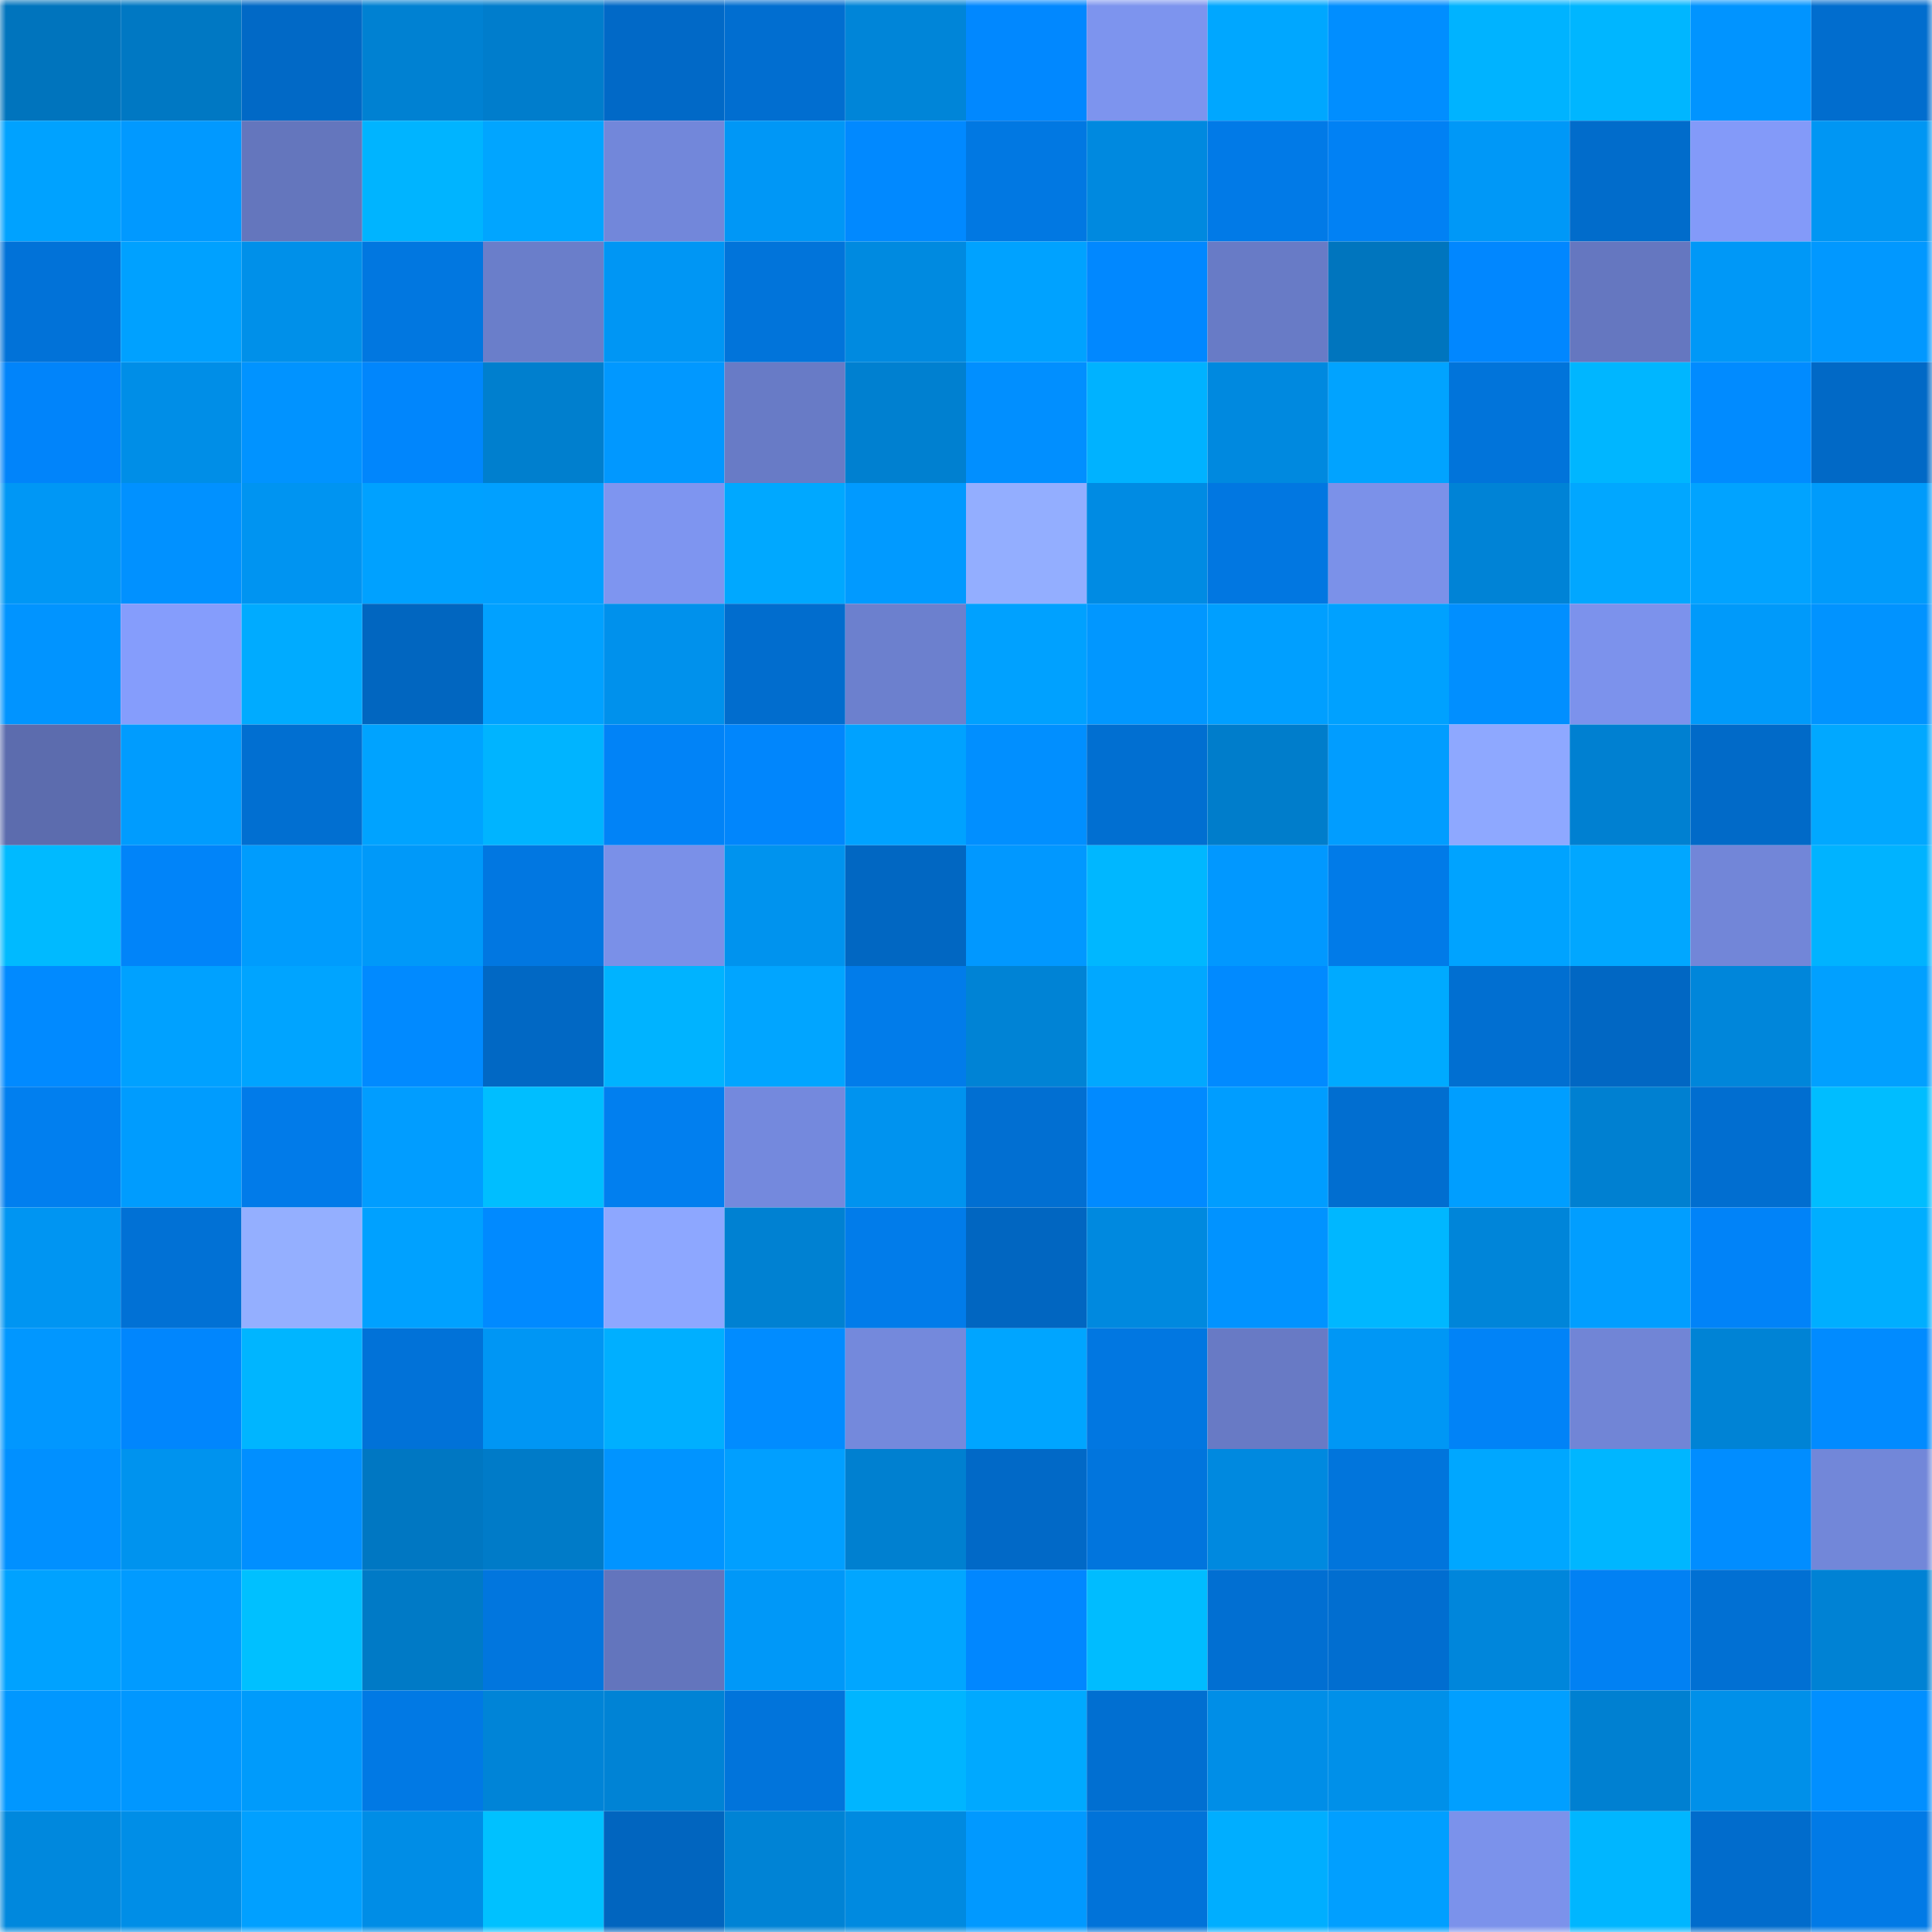<svg viewBox="0 0 160 160" fill="none" role="img" xmlns="http://www.w3.org/2000/svg" width="240" height="240" name="ens%2Crenansouza.eth"><mask id="179360827" mask-type="alpha" maskUnits="userSpaceOnUse" x="0" y="0" width="160" height="160"><rect width="160" height="160" fill="#FFFFFF"></rect></mask><g mask="url(#179360827)"><rect x="0" y="0" width="10" height="10" fill="#0074bd"></rect><rect x="10" y="0" width="10" height="10" fill="#0078c3"></rect><rect x="20" y="0" width="10" height="10" fill="#0169c6"></rect><rect x="30" y="0" width="10" height="10" fill="#0081d2"></rect><rect x="40" y="0" width="10" height="10" fill="#007dcc"></rect><rect x="50" y="0" width="10" height="10" fill="#0169c7"></rect><rect x="60" y="0" width="10" height="10" fill="#016ed0"></rect><rect x="70" y="0" width="10" height="10" fill="#0085d8"></rect><rect x="80" y="0" width="10" height="10" fill="#0188ff"></rect><rect x="90" y="0" width="10" height="10" fill="#7d94ee"></rect><rect x="100" y="0" width="10" height="10" fill="#00a7ff"></rect><rect x="110" y="0" width="10" height="10" fill="#018eff"></rect><rect x="120" y="0" width="10" height="10" fill="#00b3ff"></rect><rect x="130" y="0" width="10" height="10" fill="#00b6ff"></rect><rect x="140" y="0" width="10" height="10" fill="#0194ff"></rect><rect x="150" y="0" width="10" height="10" fill="#016dce"></rect><rect x="0" y="10" width="10" height="10" fill="#00a2ff"></rect><rect x="10" y="10" width="10" height="10" fill="#0199ff"></rect><rect x="20" y="10" width="10" height="10" fill="#6476bd"></rect><rect x="30" y="10" width="10" height="10" fill="#00b4ff"></rect><rect x="40" y="10" width="10" height="10" fill="#01a5ff"></rect><rect x="50" y="10" width="10" height="10" fill="#7287da"></rect><rect x="60" y="10" width="10" height="10" fill="#0097f6"></rect><rect x="70" y="10" width="10" height="10" fill="#0189ff"></rect><rect x="80" y="10" width="10" height="10" fill="#0178e2"></rect><rect x="90" y="10" width="10" height="10" fill="#0089df"></rect><rect x="100" y="10" width="10" height="10" fill="#017ae7"></rect><rect x="110" y="10" width="10" height="10" fill="#0181f4"></rect><rect x="120" y="10" width="10" height="10" fill="#0098f7"></rect><rect x="130" y="10" width="10" height="10" fill="#016ccb"></rect><rect x="140" y="10" width="10" height="10" fill="#839af9"></rect><rect x="150" y="10" width="10" height="10" fill="#0096f3"></rect><rect x="0" y="20" width="10" height="10" fill="#0172d8"></rect><rect x="10" y="20" width="10" height="10" fill="#00a1ff"></rect><rect x="20" y="20" width="10" height="10" fill="#0090e9"></rect><rect x="30" y="20" width="10" height="10" fill="#0177e0"></rect><rect x="40" y="20" width="10" height="10" fill="#6a7eca"></rect><rect x="50" y="20" width="10" height="10" fill="#0096f4"></rect><rect x="60" y="20" width="10" height="10" fill="#0174da"></rect><rect x="70" y="20" width="10" height="10" fill="#008ae0"></rect><rect x="80" y="20" width="10" height="10" fill="#00a2ff"></rect><rect x="90" y="20" width="10" height="10" fill="#0188ff"></rect><rect x="100" y="20" width="10" height="10" fill="#687bc6"></rect><rect x="110" y="20" width="10" height="10" fill="#0075be"></rect><rect x="120" y="20" width="10" height="10" fill="#0187ff"></rect><rect x="130" y="20" width="10" height="10" fill="#6577c0"></rect><rect x="140" y="20" width="10" height="10" fill="#0098f7"></rect><rect x="150" y="20" width="10" height="10" fill="#0198ff"></rect><rect x="0" y="30" width="10" height="10" fill="#0184fa"></rect><rect x="10" y="30" width="10" height="10" fill="#008ee7"></rect><rect x="20" y="30" width="10" height="10" fill="#0193ff"></rect><rect x="30" y="30" width="10" height="10" fill="#0186fc"></rect><rect x="40" y="30" width="10" height="10" fill="#007fce"></rect><rect x="50" y="30" width="10" height="10" fill="#0198ff"></rect><rect x="60" y="30" width="10" height="10" fill="#687bc6"></rect><rect x="70" y="30" width="10" height="10" fill="#0080d0"></rect><rect x="80" y="30" width="10" height="10" fill="#018fff"></rect><rect x="90" y="30" width="10" height="10" fill="#00b2ff"></rect><rect x="100" y="30" width="10" height="10" fill="#0089df"></rect><rect x="110" y="30" width="10" height="10" fill="#01a3ff"></rect><rect x="120" y="30" width="10" height="10" fill="#0174da"></rect><rect x="130" y="30" width="10" height="10" fill="#00b6ff"></rect><rect x="140" y="30" width="10" height="10" fill="#018bff"></rect><rect x="150" y="30" width="10" height="10" fill="#0169c6"></rect><rect x="0" y="40" width="10" height="10" fill="#0097f5"></rect><rect x="10" y="40" width="10" height="10" fill="#0191ff"></rect><rect x="20" y="40" width="10" height="10" fill="#0094f1"></rect><rect x="30" y="40" width="10" height="10" fill="#00a1ff"></rect><rect x="40" y="40" width="10" height="10" fill="#01a0ff"></rect><rect x="50" y="40" width="10" height="10" fill="#7e95f0"></rect><rect x="60" y="40" width="10" height="10" fill="#00a8ff"></rect><rect x="70" y="40" width="10" height="10" fill="#019aff"></rect><rect x="80" y="40" width="10" height="10" fill="#93aeff"></rect><rect x="90" y="40" width="10" height="10" fill="#008be3"></rect><rect x="100" y="40" width="10" height="10" fill="#0177e1"></rect><rect x="110" y="40" width="10" height="10" fill="#7b91e9"></rect><rect x="120" y="40" width="10" height="10" fill="#0083d6"></rect><rect x="130" y="40" width="10" height="10" fill="#01a7ff"></rect><rect x="140" y="40" width="10" height="10" fill="#01a3ff"></rect><rect x="150" y="40" width="10" height="10" fill="#009bfb"></rect><rect x="0" y="50" width="10" height="10" fill="#0194ff"></rect><rect x="10" y="50" width="10" height="10" fill="#859dfc"></rect><rect x="20" y="50" width="10" height="10" fill="#00abff"></rect><rect x="30" y="50" width="10" height="10" fill="#0166c0"></rect><rect x="40" y="50" width="10" height="10" fill="#01a1ff"></rect><rect x="50" y="50" width="10" height="10" fill="#0091ec"></rect><rect x="60" y="50" width="10" height="10" fill="#016dce"></rect><rect x="70" y="50" width="10" height="10" fill="#6c80ce"></rect><rect x="80" y="50" width="10" height="10" fill="#00a1ff"></rect><rect x="90" y="50" width="10" height="10" fill="#0197ff"></rect><rect x="100" y="50" width="10" height="10" fill="#009fff"></rect><rect x="110" y="50" width="10" height="10" fill="#00a1ff"></rect><rect x="120" y="50" width="10" height="10" fill="#018fff"></rect><rect x="130" y="50" width="10" height="10" fill="#7c92ec"></rect><rect x="140" y="50" width="10" height="10" fill="#009afa"></rect><rect x="150" y="50" width="10" height="10" fill="#0193ff"></rect><rect x="0" y="60" width="10" height="10" fill="#5c6cae"></rect><rect x="10" y="60" width="10" height="10" fill="#009cfe"></rect><rect x="20" y="60" width="10" height="10" fill="#016fd1"></rect><rect x="30" y="60" width="10" height="10" fill="#00a3ff"></rect><rect x="40" y="60" width="10" height="10" fill="#00b4ff"></rect><rect x="50" y="60" width="10" height="10" fill="#0183f7"></rect><rect x="60" y="60" width="10" height="10" fill="#0186fc"></rect><rect x="70" y="60" width="10" height="10" fill="#00a2ff"></rect><rect x="80" y="60" width="10" height="10" fill="#018fff"></rect><rect x="90" y="60" width="10" height="10" fill="#016fd1"></rect><rect x="100" y="60" width="10" height="10" fill="#007dcb"></rect><rect x="110" y="60" width="10" height="10" fill="#019dff"></rect><rect x="120" y="60" width="10" height="10" fill="#8ea8ff"></rect><rect x="130" y="60" width="10" height="10" fill="#0080d1"></rect><rect x="140" y="60" width="10" height="10" fill="#016ac8"></rect><rect x="150" y="60" width="10" height="10" fill="#01a8ff"></rect><rect x="0" y="70" width="10" height="10" fill="#00baff"></rect><rect x="10" y="70" width="10" height="10" fill="#0184f9"></rect><rect x="20" y="70" width="10" height="10" fill="#009cfd"></rect><rect x="30" y="70" width="10" height="10" fill="#0099f9"></rect><rect x="40" y="70" width="10" height="10" fill="#0177e1"></rect><rect x="50" y="70" width="10" height="10" fill="#7a90e8"></rect><rect x="60" y="70" width="10" height="10" fill="#0093ee"></rect><rect x="70" y="70" width="10" height="10" fill="#0167c2"></rect><rect x="80" y="70" width="10" height="10" fill="#0198ff"></rect><rect x="90" y="70" width="10" height="10" fill="#00b7ff"></rect><rect x="100" y="70" width="10" height="10" fill="#0198ff"></rect><rect x="110" y="70" width="10" height="10" fill="#017be8"></rect><rect x="120" y="70" width="10" height="10" fill="#00a3ff"></rect><rect x="130" y="70" width="10" height="10" fill="#01a7ff"></rect><rect x="140" y="70" width="10" height="10" fill="#7286d8"></rect><rect x="150" y="70" width="10" height="10" fill="#00b3ff"></rect><rect x="0" y="80" width="10" height="10" fill="#018aff"></rect><rect x="10" y="80" width="10" height="10" fill="#00a1ff"></rect><rect x="20" y="80" width="10" height="10" fill="#00a4ff"></rect><rect x="30" y="80" width="10" height="10" fill="#018aff"></rect><rect x="40" y="80" width="10" height="10" fill="#0168c4"></rect><rect x="50" y="80" width="10" height="10" fill="#00b3ff"></rect><rect x="60" y="80" width="10" height="10" fill="#01a5ff"></rect><rect x="70" y="80" width="10" height="10" fill="#017cea"></rect><rect x="80" y="80" width="10" height="10" fill="#0083d5"></rect><rect x="90" y="80" width="10" height="10" fill="#01a8ff"></rect><rect x="100" y="80" width="10" height="10" fill="#018aff"></rect><rect x="110" y="80" width="10" height="10" fill="#00aaff"></rect><rect x="120" y="80" width="10" height="10" fill="#016fd1"></rect><rect x="130" y="80" width="10" height="10" fill="#0167c3"></rect><rect x="140" y="80" width="10" height="10" fill="#0086da"></rect><rect x="150" y="80" width="10" height="10" fill="#01a0ff"></rect><rect x="0" y="90" width="10" height="10" fill="#017fef"></rect><rect x="10" y="90" width="10" height="10" fill="#009cfe"></rect><rect x="20" y="90" width="10" height="10" fill="#017be9"></rect><rect x="30" y="90" width="10" height="10" fill="#019dff"></rect><rect x="40" y="90" width="10" height="10" fill="#00beff"></rect><rect x="50" y="90" width="10" height="10" fill="#017fef"></rect><rect x="60" y="90" width="10" height="10" fill="#7489dd"></rect><rect x="70" y="90" width="10" height="10" fill="#0093ef"></rect><rect x="80" y="90" width="10" height="10" fill="#016fd2"></rect><rect x="90" y="90" width="10" height="10" fill="#018aff"></rect><rect x="100" y="90" width="10" height="10" fill="#009dff"></rect><rect x="110" y="90" width="10" height="10" fill="#016ed0"></rect><rect x="120" y="90" width="10" height="10" fill="#009eff"></rect><rect x="130" y="90" width="10" height="10" fill="#0080d1"></rect><rect x="140" y="90" width="10" height="10" fill="#016ed0"></rect><rect x="150" y="90" width="10" height="10" fill="#00bdff"></rect><rect x="0" y="100" width="10" height="10" fill="#0095f2"></rect><rect x="10" y="100" width="10" height="10" fill="#0171d5"></rect><rect x="20" y="100" width="10" height="10" fill="#94afff"></rect><rect x="30" y="100" width="10" height="10" fill="#00a1ff"></rect><rect x="40" y="100" width="10" height="10" fill="#018aff"></rect><rect x="50" y="100" width="10" height="10" fill="#8da7ff"></rect><rect x="60" y="100" width="10" height="10" fill="#0081d2"></rect><rect x="70" y="100" width="10" height="10" fill="#017cea"></rect><rect x="80" y="100" width="10" height="10" fill="#0166c1"></rect><rect x="90" y="100" width="10" height="10" fill="#0089df"></rect><rect x="100" y="100" width="10" height="10" fill="#0193ff"></rect><rect x="110" y="100" width="10" height="10" fill="#00b7ff"></rect><rect x="120" y="100" width="10" height="10" fill="#0085d9"></rect><rect x="130" y="100" width="10" height="10" fill="#019eff"></rect><rect x="140" y="100" width="10" height="10" fill="#0183f8"></rect><rect x="150" y="100" width="10" height="10" fill="#00aeff"></rect><rect x="0" y="110" width="10" height="10" fill="#0197ff"></rect><rect x="10" y="110" width="10" height="10" fill="#0186fd"></rect><rect x="20" y="110" width="10" height="10" fill="#00b5ff"></rect><rect x="30" y="110" width="10" height="10" fill="#0172d8"></rect><rect x="40" y="110" width="10" height="10" fill="#0096f4"></rect><rect x="50" y="110" width="10" height="10" fill="#00afff"></rect><rect x="60" y="110" width="10" height="10" fill="#018cff"></rect><rect x="70" y="110" width="10" height="10" fill="#7489dc"></rect><rect x="80" y="110" width="10" height="10" fill="#00a5ff"></rect><rect x="90" y="110" width="10" height="10" fill="#0177e1"></rect><rect x="100" y="110" width="10" height="10" fill="#687ac5"></rect><rect x="110" y="110" width="10" height="10" fill="#0097f5"></rect><rect x="120" y="110" width="10" height="10" fill="#0183f7"></rect><rect x="130" y="110" width="10" height="10" fill="#7185d6"></rect><rect x="140" y="110" width="10" height="10" fill="#0083d5"></rect><rect x="150" y="110" width="10" height="10" fill="#018bff"></rect><rect x="0" y="120" width="10" height="10" fill="#0190ff"></rect><rect x="10" y="120" width="10" height="10" fill="#0093ee"></rect><rect x="20" y="120" width="10" height="10" fill="#018fff"></rect><rect x="30" y="120" width="10" height="10" fill="#0077c2"></rect><rect x="40" y="120" width="10" height="10" fill="#007bc8"></rect><rect x="50" y="120" width="10" height="10" fill="#0194ff"></rect><rect x="60" y="120" width="10" height="10" fill="#019fff"></rect><rect x="70" y="120" width="10" height="10" fill="#0080d0"></rect><rect x="80" y="120" width="10" height="10" fill="#0169c7"></rect><rect x="90" y="120" width="10" height="10" fill="#0175dd"></rect><rect x="100" y="120" width="10" height="10" fill="#0089df"></rect><rect x="110" y="120" width="10" height="10" fill="#0175dc"></rect><rect x="120" y="120" width="10" height="10" fill="#00a7ff"></rect><rect x="130" y="120" width="10" height="10" fill="#00b6ff"></rect><rect x="140" y="120" width="10" height="10" fill="#018dff"></rect><rect x="150" y="120" width="10" height="10" fill="#7287d9"></rect><rect x="0" y="130" width="10" height="10" fill="#00a2ff"></rect><rect x="10" y="130" width="10" height="10" fill="#019bff"></rect><rect x="20" y="130" width="10" height="10" fill="#00c0ff"></rect><rect x="30" y="130" width="10" height="10" fill="#007ac6"></rect><rect x="40" y="130" width="10" height="10" fill="#0176de"></rect><rect x="50" y="130" width="10" height="10" fill="#6375bd"></rect><rect x="60" y="130" width="10" height="10" fill="#0098f8"></rect><rect x="70" y="130" width="10" height="10" fill="#01a6ff"></rect><rect x="80" y="130" width="10" height="10" fill="#0187ff"></rect><rect x="90" y="130" width="10" height="10" fill="#00bcff"></rect><rect x="100" y="130" width="10" height="10" fill="#016fd2"></rect><rect x="110" y="130" width="10" height="10" fill="#016ed0"></rect><rect x="120" y="130" width="10" height="10" fill="#0086db"></rect><rect x="130" y="130" width="10" height="10" fill="#0181f3"></rect><rect x="140" y="130" width="10" height="10" fill="#0170d3"></rect><rect x="150" y="130" width="10" height="10" fill="#0082d4"></rect><rect x="0" y="140" width="10" height="10" fill="#0197ff"></rect><rect x="10" y="140" width="10" height="10" fill="#0197ff"></rect><rect x="20" y="140" width="10" height="10" fill="#009bfb"></rect><rect x="30" y="140" width="10" height="10" fill="#0179e4"></rect><rect x="40" y="140" width="10" height="10" fill="#0084d7"></rect><rect x="50" y="140" width="10" height="10" fill="#0083d5"></rect><rect x="60" y="140" width="10" height="10" fill="#0174db"></rect><rect x="70" y="140" width="10" height="10" fill="#00b5ff"></rect><rect x="80" y="140" width="10" height="10" fill="#00a9ff"></rect><rect x="90" y="140" width="10" height="10" fill="#016fd1"></rect><rect x="100" y="140" width="10" height="10" fill="#008ee7"></rect><rect x="110" y="140" width="10" height="10" fill="#0090e9"></rect><rect x="120" y="140" width="10" height="10" fill="#019fff"></rect><rect x="130" y="140" width="10" height="10" fill="#0080d1"></rect><rect x="140" y="140" width="10" height="10" fill="#0090e9"></rect><rect x="150" y="140" width="10" height="10" fill="#018fff"></rect><rect x="0" y="150" width="10" height="10" fill="#0088dd"></rect><rect x="10" y="150" width="10" height="10" fill="#008ee7"></rect><rect x="20" y="150" width="10" height="10" fill="#01a0ff"></rect><rect x="30" y="150" width="10" height="10" fill="#008de6"></rect><rect x="40" y="150" width="10" height="10" fill="#00c1ff"></rect><rect x="50" y="150" width="10" height="10" fill="#0165bf"></rect><rect x="60" y="150" width="10" height="10" fill="#0083d5"></rect><rect x="70" y="150" width="10" height="10" fill="#008ae0"></rect><rect x="80" y="150" width="10" height="10" fill="#0199ff"></rect><rect x="90" y="150" width="10" height="10" fill="#0173d9"></rect><rect x="100" y="150" width="10" height="10" fill="#00aeff"></rect><rect x="110" y="150" width="10" height="10" fill="#019fff"></rect><rect x="120" y="150" width="10" height="10" fill="#7b92eb"></rect><rect x="130" y="150" width="10" height="10" fill="#00b6ff"></rect><rect x="140" y="150" width="10" height="10" fill="#016ccc"></rect><rect x="150" y="150" width="10" height="10" fill="#017ae6"></rect></g></svg>